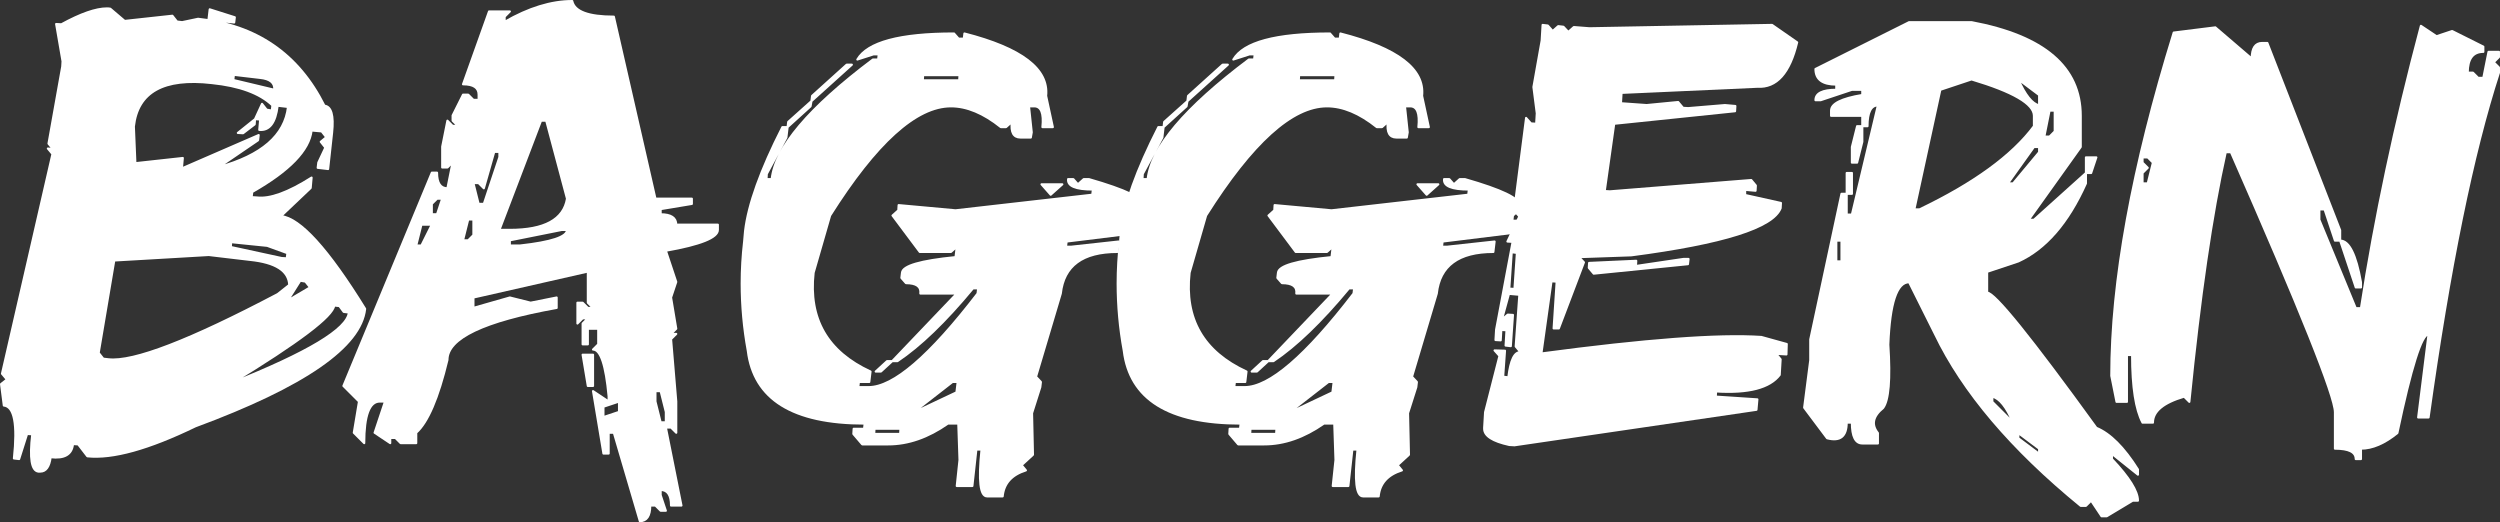 <?xml version="1.0" encoding="UTF-8"?> <svg xmlns="http://www.w3.org/2000/svg" id="Ebene_2" data-name="Ebene 2" viewBox="0 0 5194.92 1085.13"><rect x="0" y="0" width="5194.92" height="1085.13" fill="#333333" stroke="none"/><defs><style> .cls-1 { fill: none; stroke: #fff; stroke-linecap: round; stroke-linejoin: round; stroke-width: 4.44px; } .cls-2 { fill: #fff; stroke-width: 0px; } </style></defs><g id="Ebene_1-2" data-name="Ebene 1"><g><path class="cls-2" d="M694.49,634.74c-2.54,22.46-73.74,76.28-213.59,161.47,159.35-63.57,240.72-112.52,244.11-146.85l-10.81-1.27-8.9-12.08-10.81-1.27ZM623.94,583.25l-26.07,41.32,46.41-27.34-9.54-12.08-10.8-1.91ZM237.43,541.29l-32.42,191.98,9.54,12.08,10.8,1.27c51.7,5.93,168.89-39.2,351.54-135.4l24.16-19.08c-1.27-29.24-28.4-46.62-81.37-52.12l-85.82-10.17-196.43,11.44ZM480.27,503.15l-.64,10.17,105.52,22.88,10.81.64,1.27-10.8-41.96-15.26-75.01-7.63ZM529.85,247.6l-.64,10.81-24.16,18.43-10.8-.64,35.6-28.6ZM278.12,262.86l3.18,76.28,98.54-10.81-1.91,21.61,159.56-69.29-1.27,10.81-82.01,55.94c89.42-24.58,137.52-66.32,144.3-125.23l-21.61-2.54c-4.24,35.6-16.95,52.34-38.15,50.22l1.91-21.61-10.81-.64,14.62-31.79,9.53,12.08,10.81,1.91,1.27-10.8c-26.27-25-68.23-40.47-125.87-46.41-100.02-11.44-154.05,18.64-162.1,90.27ZM485.99,155.42l-1.27,10.81,85.18,20.34c1.27-14.41-8.69-22.67-29.88-24.79l-54.04-6.35ZM229.17,18.11l29.88,25.43,99.17-10.81,9.53,12.08,10.81,1.27,33.06-6.99c121.21,12.71,208.72,72.89,262.54,180.54,14.41,1.69,19.71,20.34,15.89,55.94l-8.26,75.65-21.61-2.54,1.27-10.8,14.62-31.15-9.53-12.08,11.44-9.54-9.53-12.08-20.98-1.91c-4.66,41.11-45.77,83.7-123.33,127.78l-1.27,10.81,10.81.64c27.12,3.39,65.05-10.38,113.79-41.32l-1.91,21.61-61.66,58.48c39.84,4.24,98.11,68.45,174.82,192.62-8.48,78.83-126.08,160.2-352.81,244.11-97.05,47.04-171.85,67.81-224.4,62.3l-19.07-24.79-10.8-.63c-2.12,21.61-17.59,30.72-46.41,27.33-2.54,19.92-9.75,29.88-21.61,29.88h-3.82c-14.41-1.7-18.65-27.55-12.72-77.55l-10.8-.64-16.53,52.13-10.81-1.27c7.63-71.19.64-107.86-20.98-109.98l-5.72-44.5,12.08-9.53-10.17-12.08,104.89-456.43-9.53-11.44,10.81,1.27-9.54-11.44,28.61-160.19.64-10.81-13.35-77.56,10.81.64c40.26-22.04,71.83-33.05,94.72-33.05,2.54,0,4.87.21,6.99.63ZM435.77,19.39l52.12,16.53-1.27,10.81-53.4-5.72,2.54-21.61Z"></path><path class="cls-1" d="M694.49,634.74c-2.54,22.46-73.74,76.28-213.59,161.47,159.35-63.57,240.72-112.52,244.11-146.85l-10.81-1.27-8.9-12.08-10.81-1.27ZM623.94,583.25l-26.07,41.32,46.41-27.34-9.54-12.08-10.8-1.91ZM237.43,541.29l-32.42,191.98,9.54,12.08,10.8,1.27c51.7,5.93,168.89-39.2,351.54-135.4l24.16-19.08c-1.27-29.24-28.4-46.62-81.37-52.12l-85.82-10.17-196.43,11.44ZM480.27,503.15l-.64,10.17,105.52,22.88,10.81.64,1.27-10.8-41.96-15.26-75.01-7.63ZM529.85,247.6l-.64,10.81-24.16,18.43-10.8-.64,35.6-28.6ZM278.12,262.86l3.18,76.28,98.54-10.81-1.91,21.61,159.56-69.29-1.27,10.81-82.01,55.94c89.42-24.58,137.52-66.32,144.3-125.23l-21.61-2.54c-4.24,35.6-16.95,52.34-38.15,50.22l1.91-21.61-10.81-.64,14.62-31.79,9.53,12.08,10.81,1.91,1.27-10.8c-26.27-25-68.23-40.47-125.87-46.41-100.02-11.44-154.05,18.64-162.1,90.27ZM485.99,155.42l-1.27,10.81,85.18,20.34c1.27-14.41-8.69-22.67-29.88-24.79l-54.04-6.35ZM229.17,18.11l29.88,25.43,99.17-10.81,9.53,12.08,10.81,1.27,33.06-6.99c121.21,12.71,208.72,72.89,262.54,180.54,14.41,1.69,19.71,20.34,15.89,55.94l-8.26,75.65-21.61-2.54,1.27-10.8,14.62-31.15-9.53-12.08,11.44-9.54-9.53-12.08-20.98-1.91c-4.66,41.11-45.77,83.7-123.33,127.78l-1.27,10.81,10.81.64c27.12,3.39,65.05-10.38,113.79-41.32l-1.91,21.61-61.66,58.48c39.84,4.24,98.11,68.45,174.82,192.62-8.48,78.83-126.08,160.2-352.81,244.11-97.05,47.04-171.85,67.81-224.4,62.3l-19.07-24.79-10.8-.63c-2.12,21.61-17.59,30.72-46.41,27.33-2.54,19.92-9.75,29.88-21.61,29.88h-3.82c-14.41-1.7-18.65-27.55-12.72-77.55l-10.8-.64-16.53,52.13-10.81-1.27c7.63-71.19.64-107.86-20.98-109.98l-5.72-44.5,12.08-9.53-10.17-12.08,104.89-456.43-9.53-11.44,10.81,1.27-9.54-11.44,28.61-160.19.64-10.81-13.35-77.56,10.81.64c40.26-22.04,71.83-33.05,94.72-33.05,2.54,0,4.87.21,6.99.63ZM435.77,19.39l52.12,16.53-1.27,10.81-53.4-5.72,2.54-21.61Z"></path><path class="cls-2" d="M1253.91,845.15v21.62l32.42-10.81v-21.61l-32.42,10.8ZM1361.98,812.74v21.61l10.81,43.23h10.8v-21.61l-10.8-43.23h-10.81ZM1210.68,737.09h21.61v64.84h-10.81l-10.81-64.84ZM1059.39,499.34v10.81h21.62c64.84-7.2,97.26-18.01,97.26-32.42h-10.81l-108.07,21.62ZM875.67,466.92l-10.81,43.23h10.81l21.61-43.23h-21.61ZM972.93,456.11l-10.8,43.23h10.8l10.81-10.81v-32.42h-10.81ZM908.09,412.88l-10.81,10.81v21.61h10.81l10.81-32.42h-10.81ZM1026.97,315.62l-21.61,75.65-10.81-10.81h-10.81l10.81,43.23h10.81l32.42-97.26v-10.81h-10.81ZM1124.23,250.78l-86.46,226.94h21.61c72.05,0,111.67-21.61,118.88-64.84l-43.23-162.1h-10.81ZM1189.07,2.22c4.66,21.61,33.48,32.42,86.46,32.42l86.45,378.24h75.65v10.81l-64.84,10.81v10.81c21.61,0,32.42,7.2,32.42,21.61h86.46v10.81c0,16.1-36.02,30.51-108.07,43.23l21.61,64.84-10.8,32.42,10.8,64.84-10.8,10.81h10.8l-10.8,10.81,10.8,129.68v64.84l-10.8-10.8h-10.81l32.42,162.1h-21.61c0-21.61-7.2-32.42-21.61-32.42v10.81l10.8,32.42h-10.8l-10.81-10.81h-10.8c0,21.61-7.2,32.42-21.61,32.42l-54.03-183.72h-10.81v43.23h-10.8l-21.62-129.68,32.42,21.61v-10.81c-5.93-64.84-16.74-97.26-32.42-97.26l10.81-10.8v-32.42h-21.61v32.42h-10.81v-43.23l10.81-10.81h-10.81l-10.8,10.81v-43.23h10.8l10.81,10.81h10.81l-10.81-10.81v-64.84l-237.75,54.03v21.61l75.65-21.61,43.23,10.81,54.04-10.81v21.61c-151.3,27.12-226.95,63.15-226.95,108.07-19.07,79.25-40.68,129.68-64.84,151.3v21.61h-32.42l-10.81-10.8h-10.8v10.8l-32.42-21.61,21.61-64.84h-10.81c-21.62,0-32.42,28.82-32.42,86.45l-21.61-21.61,10.8-64.84-32.42-32.42,183.71-443.08h10.81c0,21.61,7.2,32.42,21.61,32.42l10.8-54.04-10.8,10.81h-10.81v-43.23l10.81-54.03,10.8,10.8h10.81l-10.81-10.8v-10.81l21.62-43.23h10.8l10.81,10.8h10.81v-10.8c0-14.41-10.81-21.61-32.42-21.61l54.03-151.3h43.23l-10.8,10.81v10.81c50.01-28.82,96.84-43.23,140.49-43.23Z"></path><path class="cls-1" d="M1253.91,845.15v21.62l32.42-10.81v-21.61l-32.42,10.8ZM1361.98,812.74v21.61l10.81,43.23h10.8v-21.61l-10.8-43.23h-10.81ZM1210.68,737.09h21.61v64.84h-10.81l-10.81-64.84ZM1059.39,499.34v10.81h21.62c64.84-7.2,97.26-18.01,97.26-32.42h-10.81l-108.07,21.62ZM875.67,466.92l-10.81,43.23h10.81l21.61-43.23h-21.61ZM972.93,456.11l-10.8,43.23h10.8l10.81-10.81v-32.42h-10.81ZM908.09,412.88l-10.81,10.81v21.61h10.81l10.81-32.42h-10.81ZM1026.97,315.62l-21.61,75.65-10.81-10.81h-10.81l10.81,43.23h10.81l32.42-97.26v-10.81h-10.81ZM1124.23,250.78l-86.46,226.94h21.61c72.05,0,111.67-21.61,118.88-64.84l-43.23-162.1h-10.81ZM1189.07,2.22c4.66,21.61,33.48,32.42,86.46,32.42l86.45,378.24h75.65v10.81l-64.84,10.81v10.81c21.61,0,32.42,7.2,32.42,21.61h86.46v10.81c0,16.1-36.02,30.51-108.07,43.23l21.61,64.84-10.8,32.42,10.8,64.84-10.8,10.81h10.8l-10.8,10.81,10.8,129.68v64.84l-10.8-10.8h-10.81l32.42,162.1h-21.61c0-21.61-7.2-32.42-21.61-32.42v10.81l10.8,32.42h-10.8l-10.81-10.81h-10.8c0,21.61-7.2,32.42-21.61,32.42l-54.03-183.72h-10.81v43.23h-10.8l-21.62-129.68,32.42,21.61v-10.81c-5.93-64.84-16.74-97.26-32.42-97.26l10.81-10.8v-32.42h-21.61v32.42h-10.81v-43.23l10.81-10.81h-10.81l-10.8,10.81v-43.23h10.8l10.81,10.81h10.81l-10.81-10.81v-64.84l-237.75,54.03v21.61l75.65-21.61,43.23,10.81,54.04-10.81v21.61c-151.3,27.12-226.95,63.15-226.95,108.07-19.07,79.25-40.68,129.68-64.84,151.3v21.61h-32.42l-10.81-10.8h-10.8v10.8l-32.42-21.61,21.61-64.84h-10.81c-21.62,0-32.42,28.82-32.42,86.45l-21.61-21.61,10.8-64.84-32.42-32.42,183.71-443.08h10.81c0,21.61,7.2,32.42,21.61,32.42l10.8-54.04-10.8,10.81h-10.81v-43.23l10.81-54.03,10.8,10.8h10.81l-10.81-10.8v-10.81l21.62-43.23h10.8l10.81,10.8h10.81v-10.8c0-14.41-10.81-21.61-32.42-21.61l54.03-151.3h43.23l-10.8,10.81v10.81c50.01-28.82,96.84-43.23,140.49-43.23Z"></path><path class="cls-2" d="M1817.14,890.93l-.64,10.8h54.03l.64-10.8h-54.04ZM1895.97,858.51l91.54-43.23,2.54-21.61h-10.81l-83.27,64.84ZM1843.2,750.44h10.81l-23.52,21.62h-10.81l23.52-21.62ZM2164.23,383h43.23l-24.16,21.62-19.07-21.62ZM1686.19,210.09l-1.91,10.81-47.68,43.23,1.27-10.8,48.31-43.23ZM1918.21,156.06l-.63,10.8h75.65l.64-10.8h-75.65ZM1759.29,134.44h10.81l-83.91,75.65,1.27-10.81,71.83-64.84ZM1982.42,69.6l9.54,10.81h10.8l1.28-10.81c119.09,30.52,175.66,73.74,169.73,129.68l13.98,64.84h-21.61c2.97-28.82-2.75-43.23-17.16-43.23h-10.81l5.72,54.04-1.91,10.8h-21.61c-14.41,0-20.34-10.8-17.8-32.42l-12.08,10.8h-10.81c-36.02-28.82-70.56-43.23-103.62-43.23-72.05,0-155.75,75.65-251.11,226.95l-34.32,118.88c-10.59,95.78,28.82,164.22,118.24,205.33l-2.55,21.61h-21.61l-1.27,10.81h21.61c51.28,0,126.71-64.84,226.31-194.52l1.27-10.8h-10.8c-57.21,69.08-109.55,119.51-157.02,151.29h-10.81l134.13-140.49h-75.65c1.7-14.41-8.26-21.61-29.88-21.61l-9.53-10.81,1.27-10.8c1.27-14.41,38.35-25.22,111.25-32.42l2.54-21.61-12.08,10.81h-64.84l-56.58-75.65,12.07-10.81.64-10.81,118.24,10.81,284.15-32.42,1.27-10.81c-36.02,0-53.18-7.21-51.49-21.61h10.81l9.54,10.8,12.08-10.8h10.8c76.71,22.03,114.21,40.05,112.52,54.03l-.64,10.81-12.08,10.81-1.27,10.8h43.23l-2.55,21.61h-10.81l-174.82,21.62-1.27,10.81h10.81l98.53-10.81-2.55,21.61c-72.04,0-111.24,28.82-117.6,86.45l-51.49,172.91,10.17,10.81-1.27,10.81-17.16,54.03,1.91,86.45-23.52,21.62,8.9,10.8c-29.67,9.32-45.77,27.34-48.32,54.04h-32.42c-14.41,0-18.22-32.42-11.44-97.26h-10.81l-8.26,75.65h-32.42l5.72-54.03-2.55-75.65h-21.61c-41.1,28.82-82.43,43.23-123.96,43.23h-54.03l-18.44-21.61.64-10.8h21.61l1.27-10.81c-149.6,0-230.54-50.43-242.84-151.3-8.48-46.62-12.71-93.23-12.71-139.85,0-28.82,1.7-57.85,5.09-87.09l1.91-21.62c6.36-55.09,32.21-127.14,77.56-216.14h10.8l-2.54,21.61-40.68,75.65-.63,10.81h10.81c7.2-65.69,77.34-148.54,210.41-248.56h10.81l1.27-10.81h-10.8l-33.69,10.81c21.19-36.02,88.15-54.04,200.88-54.04Z"></path><path class="cls-1" d="M1817.14,890.93l-.64,10.8h54.03l.64-10.8h-54.04ZM1895.97,858.51l91.54-43.23,2.54-21.61h-10.81l-83.27,64.84ZM1843.2,750.44h10.81l-23.52,21.62h-10.81l23.52-21.62ZM2164.23,383h43.23l-24.16,21.62-19.07-21.62ZM1686.19,210.09l-1.91,10.81-47.68,43.23,1.27-10.8,48.31-43.23ZM1918.21,156.06l-.63,10.8h75.65l.64-10.8h-75.65ZM1759.29,134.44h10.81l-83.91,75.65,1.27-10.81,71.83-64.84ZM1982.42,69.6l9.54,10.81h10.8l1.28-10.81c119.09,30.52,175.66,73.74,169.73,129.68l13.98,64.84h-21.61c2.97-28.82-2.75-43.23-17.16-43.23h-10.81l5.72,54.04-1.91,10.8h-21.61c-14.41,0-20.34-10.8-17.8-32.42l-12.08,10.8h-10.81c-36.02-28.82-70.56-43.23-103.62-43.23-72.05,0-155.75,75.65-251.11,226.95l-34.32,118.88c-10.59,95.78,28.82,164.22,118.24,205.33l-2.55,21.61h-21.61l-1.27,10.81h21.61c51.28,0,126.71-64.84,226.31-194.52l1.27-10.8h-10.8c-57.21,69.08-109.55,119.51-157.02,151.29h-10.81l134.13-140.49h-75.65c1.7-14.41-8.26-21.61-29.88-21.61l-9.53-10.81,1.27-10.8c1.27-14.41,38.35-25.22,111.25-32.42l2.54-21.61-12.08,10.81h-64.84l-56.58-75.65,12.07-10.81.64-10.81,118.24,10.81,284.15-32.42,1.27-10.81c-36.02,0-53.18-7.21-51.49-21.61h10.81l9.54,10.8,12.08-10.8h10.8c76.71,22.03,114.21,40.05,112.52,54.03l-.64,10.81-12.08,10.81-1.27,10.8h43.23l-2.55,21.61h-10.81l-174.82,21.62-1.27,10.81h10.81l98.53-10.81-2.55,21.61c-72.04,0-111.24,28.82-117.6,86.45l-51.49,172.91,10.17,10.81-1.27,10.81-17.16,54.03,1.91,86.45-23.52,21.62,8.9,10.8c-29.67,9.32-45.77,27.34-48.32,54.04h-32.42c-14.41,0-18.22-32.42-11.44-97.26h-10.81l-8.26,75.65h-32.42l5.72-54.03-2.55-75.65h-21.61c-41.1,28.82-82.43,43.23-123.96,43.23h-54.03l-18.44-21.61.64-10.8h21.61l1.27-10.81c-149.6,0-230.54-50.43-242.84-151.3-8.48-46.62-12.71-93.23-12.71-139.85,0-28.82,1.7-57.85,5.09-87.09l1.91-21.62c6.36-55.09,32.21-127.14,77.56-216.14h10.8l-2.54,21.61-40.68,75.65-.63,10.81h10.81c7.2-65.69,77.34-148.54,210.41-248.56h10.81l1.27-10.81h-10.8l-33.69,10.81c21.19-36.02,88.15-54.04,200.88-54.04Z"></path><path class="cls-2" d="M2598.41,890.93l-.63,10.8h54.03l.64-10.8h-54.04ZM2677.24,858.51l91.54-43.23,2.54-21.61h-10.81l-83.28,64.84ZM2624.48,750.44h10.81l-23.52,21.62h-10.8l23.52-21.62ZM2945.5,383h43.23l-24.16,21.61-19.07-21.61ZM2467.46,210.09l-1.91,10.81-47.68,43.23,1.27-10.8,48.31-43.23ZM2699.49,156.06l-.64,10.8h75.65l.64-10.8h-75.65ZM2540.57,134.44h10.8l-83.91,75.65,1.27-10.81,71.84-64.84ZM2763.69,69.6l9.54,10.8h10.81l1.27-10.8c119.09,30.51,175.66,73.74,169.73,129.68l13.99,64.84h-21.62c2.97-28.82-2.75-43.23-17.16-43.23h-10.81l5.72,54.04-1.91,10.8h-21.61c-14.41,0-20.34-10.8-17.8-32.42l-12.08,10.8h-10.8c-36.02-28.82-70.56-43.23-103.62-43.23-72.05,0-155.75,75.65-251.1,226.95l-34.33,118.88c-10.59,95.78,28.82,164.22,118.24,205.33l-2.55,21.61h-21.61l-1.27,10.81h21.61c51.28,0,126.71-64.84,226.31-194.52l1.27-10.8h-10.8c-57.21,69.08-109.56,119.51-157.02,151.29h-10.81l134.13-140.49h-75.65c1.69-14.41-8.27-21.61-29.88-21.61l-9.53-10.81,1.27-10.8c1.27-14.41,38.35-25.22,111.25-32.42l2.54-21.61-12.08,10.81h-64.84l-56.58-75.65,12.08-10.81.64-10.81,118.24,10.81,284.15-32.42,1.27-10.8c-36.02,0-53.19-7.21-51.49-21.61h10.8l9.54,10.8,12.08-10.8h10.8c76.71,22.03,114.22,40.05,112.52,54.03l-.64,10.81-12.07,10.81-1.27,10.8h43.23l-2.54,21.61h-10.81l-174.82,21.61-1.27,10.81h10.81l98.53-10.81-2.55,21.62c-72.04,0-111.25,28.82-117.6,86.45l-51.49,172.91,10.17,10.81-1.27,10.81-17.16,54.03,1.91,86.45-23.52,21.61,8.9,10.81c-29.66,9.32-45.77,27.34-48.31,54.04h-32.42c-14.41,0-18.23-32.42-11.45-97.26h-10.8l-8.27,75.65h-32.42l5.72-54.03-2.55-75.65h-21.61c-41.11,28.82-82.43,43.23-123.96,43.23h-54.04l-18.43-21.61.63-10.8h21.61l1.27-10.81c-149.6,0-230.54-50.43-242.84-151.3-8.48-46.62-12.71-93.23-12.71-139.85,0-28.82,1.69-57.85,5.09-87.09l1.91-21.61c6.36-55.09,32.21-127.14,77.56-216.14h10.8l-2.54,21.61-40.69,75.65-.63,10.81h10.81c7.2-65.69,77.34-148.54,210.41-248.56h10.81l1.27-10.81h-10.81l-33.69,10.81c21.19-36.02,88.15-54.04,200.88-54.04Z"></path><path class="cls-1" d="M2598.41,890.93l-.63,10.8h54.03l.64-10.8h-54.04ZM2677.24,858.51l91.54-43.23,2.54-21.61h-10.81l-83.28,64.84ZM2624.48,750.44h10.81l-23.52,21.62h-10.8l23.52-21.62ZM2945.5,383h43.23l-24.16,21.61-19.07-21.61ZM2467.46,210.09l-1.91,10.81-47.68,43.23,1.27-10.8,48.31-43.23ZM2699.49,156.06l-.64,10.8h75.65l.64-10.8h-75.65ZM2540.57,134.44h10.8l-83.91,75.65,1.27-10.81,71.84-64.84ZM2763.69,69.6l9.54,10.8h10.81l1.27-10.8c119.09,30.51,175.66,73.74,169.73,129.68l13.99,64.84h-21.62c2.97-28.82-2.75-43.23-17.16-43.23h-10.81l5.72,54.04-1.91,10.8h-21.61c-14.41,0-20.34-10.8-17.8-32.42l-12.08,10.8h-10.8c-36.02-28.82-70.56-43.23-103.62-43.23-72.05,0-155.75,75.65-251.1,226.95l-34.33,118.88c-10.59,95.78,28.82,164.22,118.24,205.33l-2.55,21.61h-21.61l-1.27,10.81h21.61c51.28,0,126.71-64.84,226.31-194.52l1.27-10.8h-10.8c-57.21,69.08-109.56,119.51-157.02,151.29h-10.81l134.13-140.49h-75.65c1.69-14.41-8.27-21.61-29.88-21.61l-9.53-10.81,1.27-10.8c1.27-14.41,38.35-25.22,111.25-32.42l2.54-21.61-12.08,10.81h-64.84l-56.58-75.65,12.08-10.81.64-10.81,118.24,10.81,284.15-32.42,1.27-10.8c-36.02,0-53.19-7.21-51.49-21.61h10.8l9.54,10.8,12.08-10.8h10.8c76.71,22.03,114.22,40.05,112.52,54.03l-.64,10.81-12.07,10.81-1.27,10.8h43.23l-2.54,21.61h-10.81l-174.82,21.61-1.27,10.81h10.81l98.53-10.81-2.55,21.62c-72.04,0-111.25,28.82-117.6,86.45l-51.49,172.91,10.17,10.81-1.27,10.81-17.16,54.03,1.91,86.45-23.52,21.61,8.9,10.81c-29.66,9.32-45.77,27.34-48.31,54.04h-32.42c-14.41,0-18.23-32.42-11.45-97.26h-10.8l-8.27,75.65h-32.42l5.72-54.03-2.55-75.65h-21.61c-41.11,28.82-82.43,43.23-123.96,43.23h-54.04l-18.43-21.61.63-10.8h21.61l1.27-10.81c-149.6,0-230.54-50.43-242.84-151.3-8.48-46.62-12.71-93.23-12.71-139.85,0-28.82,1.69-57.85,5.09-87.09l1.91-21.61c6.36-55.09,32.21-127.14,77.56-216.14h10.8l-2.54,21.61-40.69,75.65-.63,10.81h10.81c7.2-65.69,77.34-148.54,210.41-248.56h10.81l1.27-10.81h-10.81l-33.69,10.81c21.19-36.02,88.15-54.04,200.88-54.04Z"></path><path class="cls-2" d="M4194.01,899.83v10.81l43.23,32.42v-10.8l-43.23-32.42ZM4139.98,824.18v10.81l43.23,43.23c-13.98-32.63-28.39-50.65-43.23-54.03ZM3815.78,499.97v43.23h10.8v-43.23h-10.8ZM3837.39,359.48h10.81v43.23h-10.81v-43.23ZM4334.5,327.06h21.62l-10.81,32.42h-10.81v-32.42ZM4226.44,305.45l-54.04,75.65h10.81l54.03-64.84v-10.81h-10.8ZM3859,262.22h10.81v32.42l-10.81,43.23h-10.81v-32.42l10.81-43.23ZM4258.85,229.8l-10.81,54.03h10.81l10.81-10.81v-43.23h-10.81ZM4194.01,164.96c14.41,32.63,28.82,50.65,43.23,54.04v-21.61l-43.23-32.42ZM3977.88,435.13h10.81c113.15-54.25,192.4-111.88,237.75-172.91v-21.61c0-24.58-43.23-49.8-129.68-75.65l-64.84,21.61-54.03,248.56ZM3967.07,46.08h129.68c151.29,28.4,226.94,93.23,226.94,194.52v64.84l-108.07,151.3h10.81l108.07-97.26v21.61c-36.87,82.22-83.7,136.25-140.49,162.1l-64.84,21.62v43.23c15.68,0,91.33,93.66,226.94,280.98,28.82,11.87,57.64,40.69,86.45,86.46v10.81l-54.04-43.23v10.81c36.03,38.14,54.04,66.96,54.04,86.45h-10.81l-54.03,32.42h-10.81l-21.61-32.42-10.81,10.81h-10.81c-144.09-117.82-244.96-236.69-302.59-356.63l-54.03-108.07c-25.43,0-39.84,43.23-43.23,129.68,4.66,72.05,1.06,115.91-10.81,131.59-21.19,17.38-24.79,34.75-10.8,52.13v21.61h-32.42c-14.41,0-21.62-14.41-21.62-43.23h-10.81c0,28.82-13.56,39.62-40.69,32.42l-47.67-63.57,12.71-98.53v-43.23l64.84-302.59h10.81v43.23h10.81l54.04-226.94c-14.41,0-21.62,14.41-21.62,43.23h-10.8v-21.61h-64.84v-10.81c0-14.41,21.61-25.22,64.84-32.42v-10.81h-21.62l-64.84,21.61h-10.81c0-14.41,14.41-21.61,43.23-21.61v-10.8c-28.82,0-43.23-10.81-43.23-32.42l194.52-97.26Z"></path><path class="cls-1" d="M4194.01,899.83v10.81l43.23,32.42v-10.8l-43.23-32.42ZM4139.98,824.18v10.81l43.23,43.23c-13.98-32.63-28.39-50.65-43.23-54.03ZM3815.78,499.97v43.23h10.8v-43.23h-10.8ZM3837.39,359.48h10.81v43.23h-10.81v-43.23ZM4334.5,327.06h21.62l-10.81,32.42h-10.81v-32.42ZM4226.44,305.45l-54.04,75.65h10.81l54.03-64.84v-10.81h-10.8ZM3859,262.22h10.81v32.42l-10.81,43.23h-10.81v-32.42l10.81-43.23ZM4258.85,229.8l-10.81,54.03h10.81l10.81-10.81v-43.23h-10.81ZM4194.01,164.96c14.41,32.63,28.82,50.65,43.23,54.04v-21.61l-43.23-32.42ZM3977.88,435.13h10.81c113.15-54.25,192.4-111.88,237.75-172.91v-21.61c0-24.58-43.23-49.8-129.68-75.65l-64.84,21.61-54.03,248.56ZM3967.07,46.08h129.68c151.29,28.4,226.94,93.23,226.94,194.52v64.84l-108.07,151.3h10.81l108.07-97.26v21.61c-36.87,82.22-83.7,136.25-140.49,162.1l-64.84,21.62v43.23c15.68,0,91.33,93.66,226.94,280.98,28.82,11.87,57.64,40.69,86.45,86.46v10.81l-54.04-43.23v10.81c36.03,38.14,54.04,66.96,54.04,86.45h-10.81l-54.03,32.42h-10.81l-21.61-32.42-10.81,10.81h-10.81c-144.09-117.82-244.96-236.69-302.59-356.63l-54.03-108.07c-25.43,0-39.84,43.23-43.23,129.68,4.66,72.05,1.06,115.91-10.81,131.59-21.19,17.38-24.79,34.75-10.8,52.13v21.61h-32.42c-14.41,0-21.62-14.41-21.62-43.23h-10.81c0,28.82-13.56,39.62-40.69,32.42l-47.67-63.57,12.71-98.53v-43.23l64.84-302.59h10.81v43.23h10.81l54.04-226.94c-14.41,0-21.62,14.41-21.62,43.23h-10.8v-21.61h-64.84v-10.81c0-14.41,21.61-25.22,64.84-32.42v-10.81h-21.62l-64.84,21.61h-10.81c0-14.41,14.41-21.61,43.23-21.61v-10.8c-28.82,0-43.23-10.81-43.23-32.42l194.52-97.26Z"></path><path class="cls-2" d="M4862.76,499.97c18.65,0,33.06,28.82,43.23,86.46v10.8h-10.8l-32.43-97.26ZM4452.11,327.06v10.81l10.8,10.8-10.8,10.81v21.61h10.8l10.81-43.23-10.81-10.81h-10.8ZM4603.4,56.89l75.65,64.84c0-21.61,7.2-32.42,21.61-32.42h10.8l151.29,389.05v21.61h-10.8l-21.61-64.84h-10.81v21.61l75.65,183.72h10.8c28.82-187.32,70.35-382.9,124.6-586.75l32.42,21.61,32.43-10.81,64.84,32.42v10.81c-21.61,0-32.42,14.41-32.42,43.23h10.8l10.8,10.8h10.81l10.81-54.03h21.61v10.81l-10.81,10.81,10.81,10.81v10.81c-54.25,166.55-102.98,405.36-146.21,716.43h-21.61l21.61-172.91c-14.41,0-36.02,68.44-64.84,205.33-26.7,21.61-51.91,32.42-75.65,32.42v21.61h-10.8c0-14.41-14.41-21.61-43.23-21.61v-75.65c0-32.63-72.04-212.75-216.14-540.34h-10.8c-28.82,128.41-54.04,301.32-75.65,518.73l-10.81-10.81c-43.23,12.72-64.84,30.73-64.84,54.03h-21.61c-14.41-27.12-21.62-73.95-21.62-140.49h-10.81v97.26h-21.61l-10.81-54.03c0-195.8,43.23-433.55,129.68-713.25l86.45-10.81Z"></path><path class="cls-1" d="M4862.76,499.97c18.65,0,33.06,28.82,43.23,86.46v10.8h-10.8l-32.43-97.26ZM4452.11,327.06v10.81l10.8,10.8-10.8,10.81v21.61h10.8l10.81-43.23-10.81-10.81h-10.8ZM4603.4,56.89l75.65,64.84c0-21.61,7.2-32.42,21.61-32.42h10.8l151.29,389.05v21.61h-10.8l-21.61-64.84h-10.81v21.61l75.65,183.72h10.8c28.82-187.32,70.35-382.9,124.6-586.75l32.42,21.61,32.43-10.81,64.84,32.42v10.81c-21.61,0-32.42,14.41-32.42,43.23h10.8l10.8,10.8h10.81l10.81-54.03h21.61v10.81l-10.81,10.81,10.81,10.81v10.81c-54.25,166.55-102.98,405.36-146.21,716.43h-21.61l21.61-172.91c-14.41,0-36.02,68.44-64.84,205.33-26.7,21.61-51.91,32.42-75.65,32.42v21.61h-10.8c0-14.41-14.41-21.61-43.23-21.61v-75.65c0-32.63-72.04-212.75-216.14-540.34h-10.8c-28.82,128.41-54.04,301.32-75.65,518.73l-10.81-10.81c-43.23,12.72-64.84,30.73-64.84,54.03h-21.61c-14.41-27.12-21.62-73.95-21.62-140.49h-10.81v97.26h-21.61l-10.81-54.03c0-195.8,43.23-433.55,129.68-713.25l86.45-10.81Z"></path><path class="cls-2" d="M3497.92,538.12h10.81l-1.27,10.8-195.79,19.71-10.17-12.08.64-10.17,97.9-4.45-.64,10.81,98.54-14.62ZM3141.3,524.13l-5.08,75.65,10.8.64,5.09-75.01-10.81-1.27ZM3682.28,51.8l52.13,36.24c-15.26,63.99-42.8,94.72-82.64,92.18l-282.25,12.71-1.27,21.62,53.4,3.81,65.48-6.35,10.17,12.08,10.8.63,76.28-6.36,21.61,1.91-.64,10.81-251.1,26.06-19.71,139.85,10.81.63,293.69-23.52,9.54,11.44-.63,10.81-21.61-1.91v10.8l74.38,16.53-.64,10.81c-15.67,40.26-119.09,72.89-310.22,97.9l-108.7,3.81,10.17,10.81-52.13,137.31h-10.81l6.35-97.26-10.81-.63-20.98,150.02c215.71-28.82,368.07-40.26,457.07-34.33l52.76,14.62-.64,21.61-21.61-1.27,9.53,11.44-1.91,32.42c-20.76,27.12-64.84,38.56-132.22,34.33l-.64,10.8,86.46,5.72-1.91,21.61-502.84,73.74-10.8-.64c-34.75-7.63-52.12-18.86-52.12-33.69v-1.91l1.91-32.42,29.88-116.97-10.17-11.44,21.62.63-3.82,54.03,10.81,1.27c4.24-36.02,12.72-53.4,25.43-52.12l-10.17-12.08,7.63-107.43-21.62-1.91-14.62,53.4,12.08-10.17,10.81.64-4.45,64.84-10.8-1.27,1.91-31.79-10.81-.64-1.27,21.61-10.8-.64,1.27-21.61,34.32-182.44-10.8-.64,24.79-52.12-10.18-11.44.64-10.81,23.52-182.44,10.17,11.44,10.81.64,1.27-21.61-7-54.67,17.17-96.62,1.91-32.42,10.8,1.27,10.17,11.44,11.44-10.17,10.81,1.27,10.17,10.8,11.44-10.17,32.42,2.54,379.51-6.99Z"></path><path class="cls-1" d="M3497.92,538.12h10.81l-1.27,10.8-195.79,19.71-10.17-12.08.64-10.17,97.9-4.45-.64,10.81,98.54-14.62ZM3141.3,524.13l-5.08,75.65,10.8.64,5.09-75.01-10.81-1.27ZM3682.28,51.8l52.13,36.24c-15.26,63.99-42.8,94.72-82.64,92.18l-282.25,12.71-1.27,21.62,53.4,3.81,65.48-6.35,10.17,12.08,10.8.63,76.28-6.36,21.61,1.91-.64,10.81-251.1,26.06-19.71,139.85,10.81.63,293.69-23.52,9.54,11.44-.63,10.81-21.61-1.91v10.8l74.38,16.53-.64,10.81c-15.67,40.26-119.09,72.89-310.22,97.9l-108.7,3.81,10.17,10.81-52.13,137.31h-10.81l6.35-97.26-10.81-.63-20.98,150.02c215.71-28.82,368.07-40.26,457.07-34.33l52.76,14.62-.64,21.61-21.61-1.27,9.53,11.44-1.91,32.42c-20.76,27.12-64.84,38.56-132.22,34.33l-.64,10.8,86.46,5.72-1.91,21.61-502.84,73.74-10.8-.64c-34.75-7.63-52.12-18.86-52.12-33.69v-1.91l1.91-32.42,29.88-116.97-10.17-11.44,21.62.63-3.82,54.03,10.81,1.27c4.24-36.02,12.72-53.4,25.43-52.12l-10.17-12.08,7.63-107.43-21.62-1.91-14.62,53.4,12.08-10.17,10.81.64-4.45,64.84-10.8-1.27,1.91-31.79-10.81-.64-1.27,21.61-10.8-.64,1.27-21.61,34.32-182.44-10.8-.64,24.79-52.12-10.18-11.44.64-10.81,23.52-182.44,10.17,11.44,10.81.64,1.27-21.61-7-54.67,17.17-96.62,1.91-32.42,10.8,1.27,10.17,11.44,11.44-10.17,10.81,1.27,10.17,10.8,11.44-10.17,32.42,2.54,379.51-6.99Z"></path></g></g></svg> 